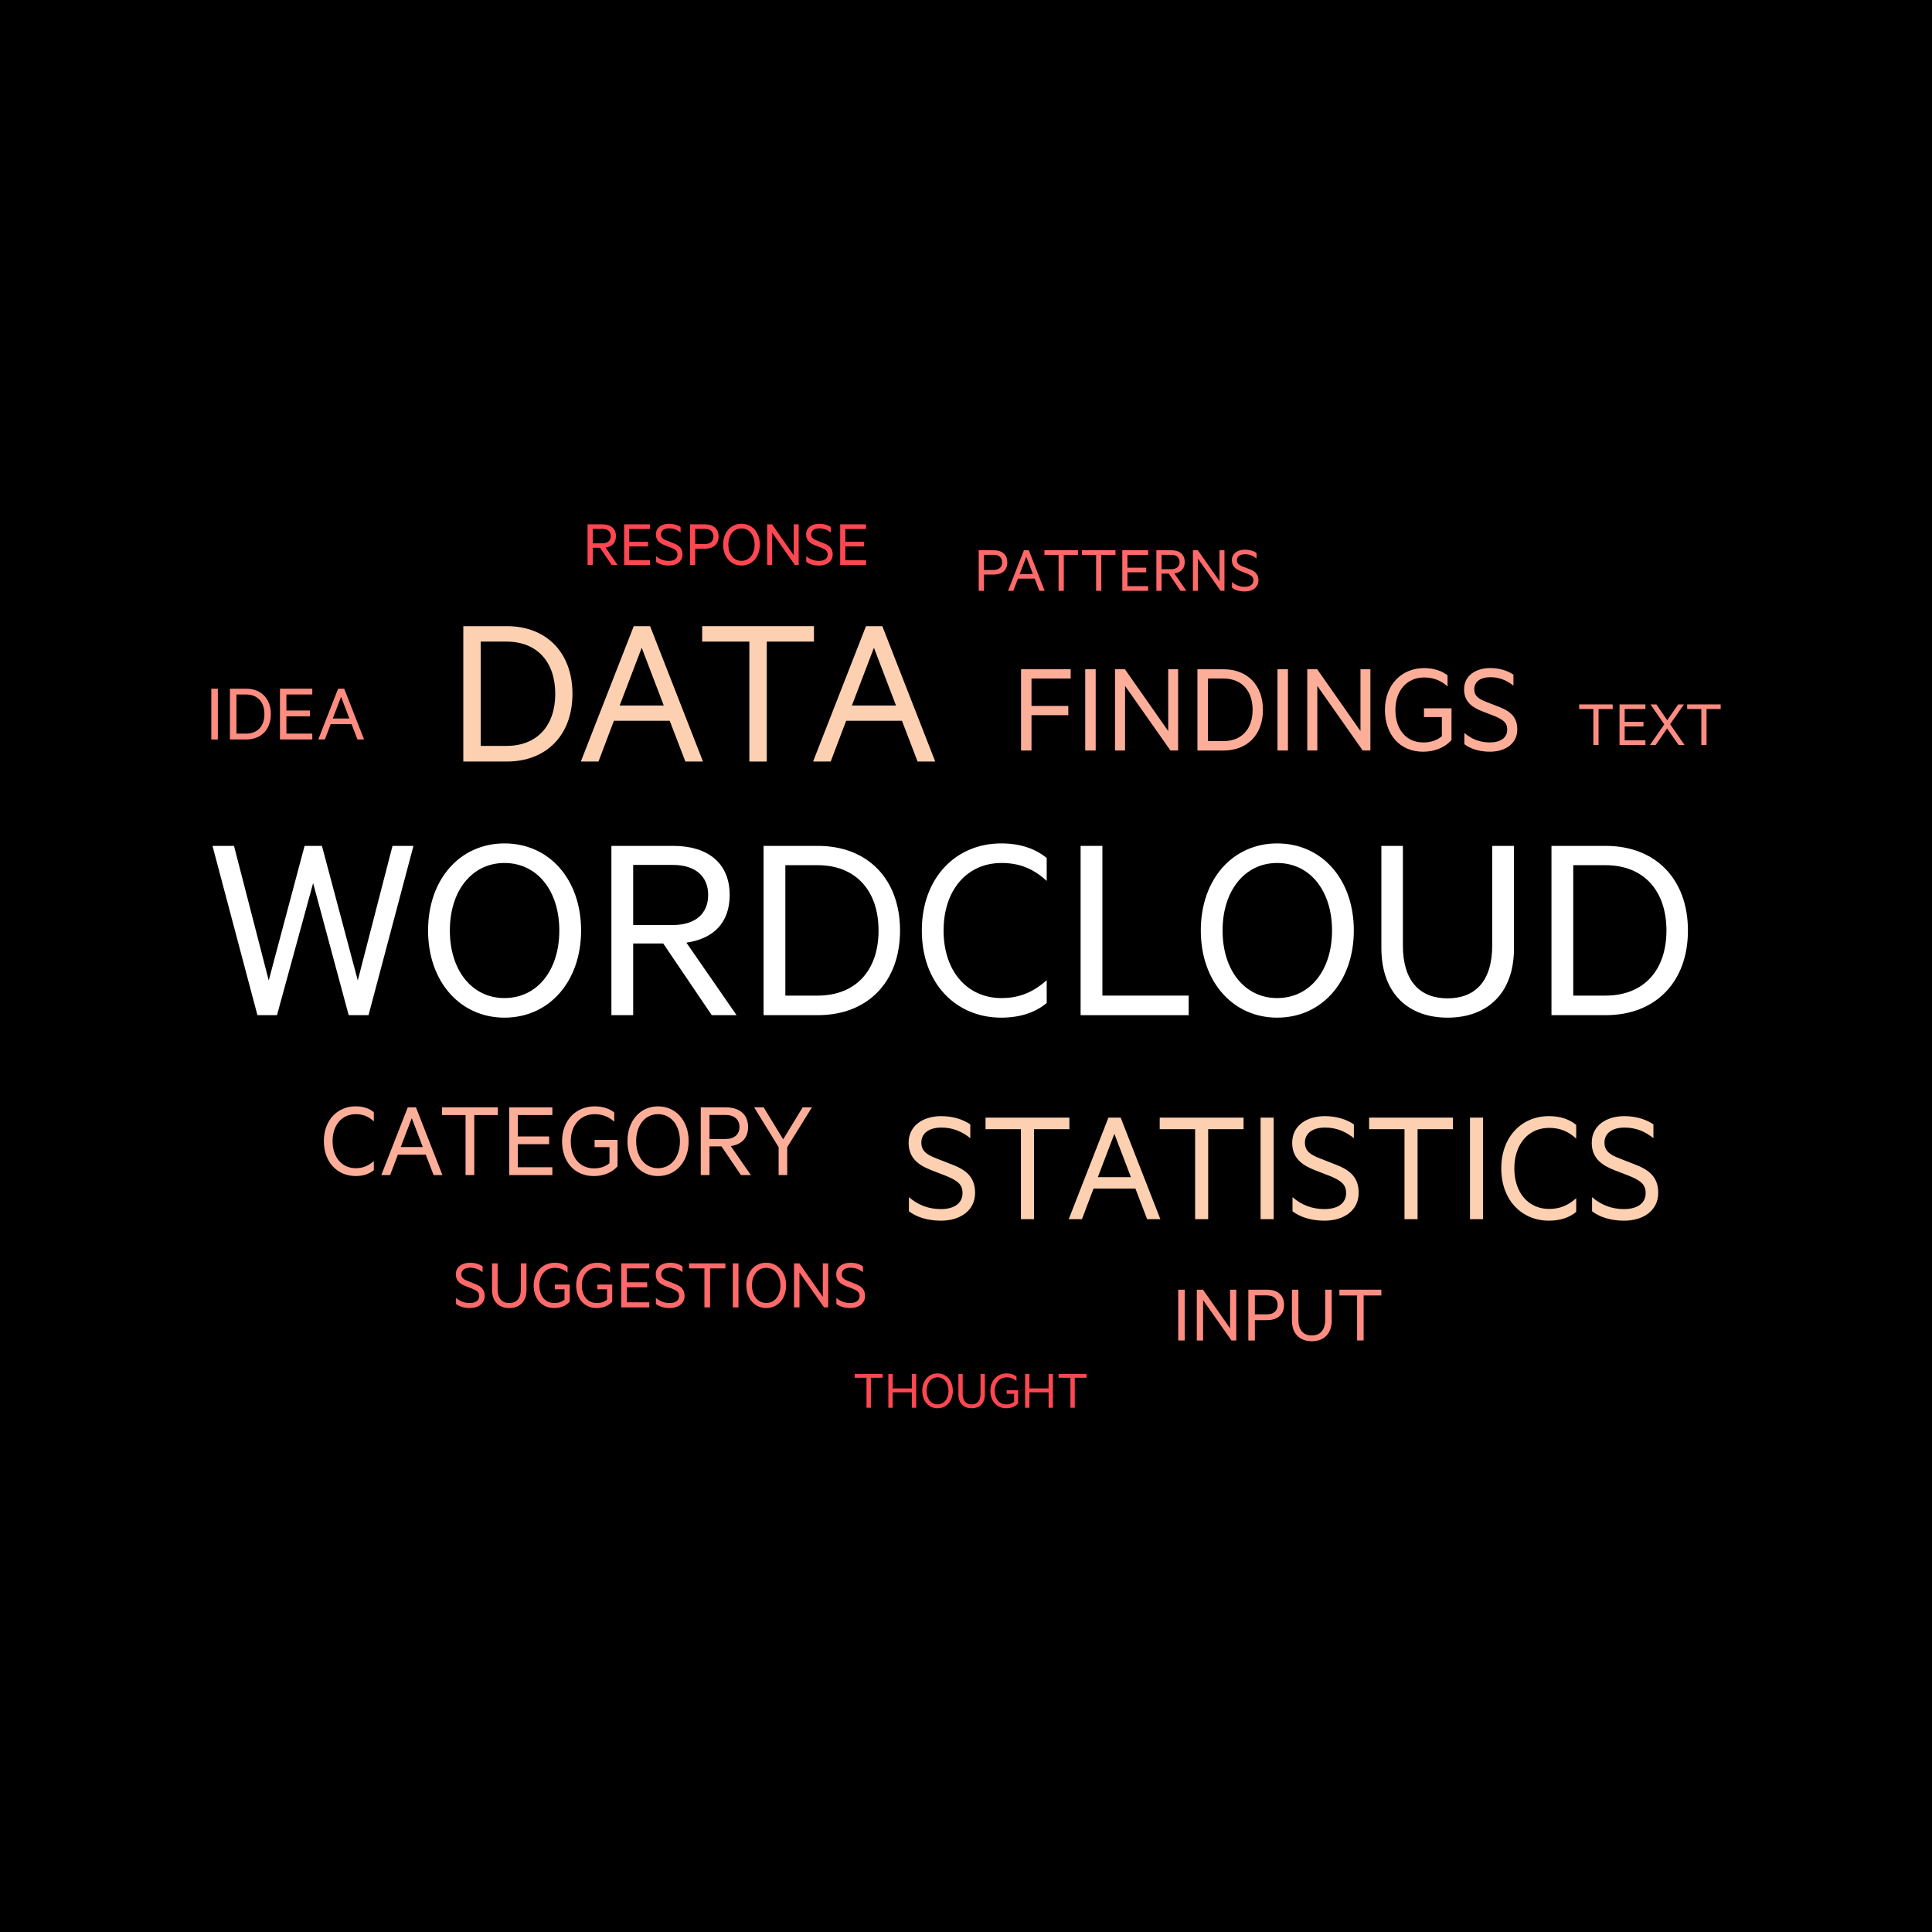 <svg xmlns="http://www.w3.org/2000/svg" viewBox="0.0 0.0 128.0 128.0" width="128" height="128">
  <defs>
    <style>
      .cls-1 {
        fill: #fdae99;
      }

      .cls-2 {
        fill: #fe8c81;
      }

      .cls-3 {
        fill: #ff4751;
      }

      .cls-4 {
        fill: #fff;
      }

      .cls-5 {
        fill: #fcd0b1;
      }

      .cls-6 {
        fill: #fe6969;
      }
    </style>
  </defs>
  <g id="Background">
    <rect y="0" width="128" height="128" />
  </g>
  <g id="Word_Cloud" data-name="Word Cloud">
    <g>
      <g>
        <path class="cls-4" d="M21.329,56.042l2.375,8.914,2.301-8.914h1.388l-2.977,11.215h-1.315l-2.356-8.749-2.393,8.749h-1.297l-2.977-11.215h1.425l2.301,8.914,2.375-8.914h1.15Z" />
        <path class="cls-4" d="M33.421,67.422c-2.941,0-5.06-2.393-5.06-5.772,0-3.398,2.119-5.772,5.06-5.772,2.959,0,5.078,2.375,5.078,5.772,0,3.379-2.119,5.772-5.078,5.772ZM33.421,57.175c-2.155,0-3.617,1.845-3.617,4.475,0,2.63,1.461,4.475,3.617,4.475,2.174,0,3.635-1.845,3.635-4.475,0-2.631-1.461-4.475-3.635-4.475Z" />
        <path class="cls-4" d="M41.95,62.508v4.749h-1.443v-11.215h4.11c2.265,0,3.726,1.133,3.726,3.251,0,1.863-1.096,2.905-2.868,3.16l3.324,4.804h-1.644l-3.215-4.749h-1.991ZM41.95,61.285h2.63c1.48,0,2.338-.749,2.338-1.991,0-1.242-.858-1.991-2.338-1.991h-2.63v3.982Z" />
        <path class="cls-4" d="M50.589,56.042h3.598c3.288,0,5.443,2.192,5.443,5.608s-2.155,5.607-5.443,5.607h-3.598v-11.215ZM54.169,65.961c2.539,0,4.037-1.681,4.037-4.311,0-2.631-1.498-4.329-4.037-4.329h-2.137v8.64h2.137Z" />
        <path class="cls-4" d="M66.333,55.878c1.297,0,2.283.366,3.014.968v1.516c-.914-.84-1.845-1.187-2.996-1.187-2.265,0-3.836,1.772-3.836,4.475s1.571,4.475,3.836,4.475c1.151,0,2.082-.365,2.996-1.187v1.516c-.731.603-1.717.968-3.014.968-2.995,0-5.26-2.265-5.26-5.772s2.265-5.772,5.26-5.772Z" />
        <path class="cls-4" d="M71.593,56.042h1.443v9.919h5.717v1.297h-7.16v-11.215Z" />
        <path class="cls-4" d="M84.616,67.422c-2.941,0-5.06-2.393-5.06-5.772,0-3.398,2.119-5.772,5.06-5.772,2.959,0,5.078,2.375,5.078,5.772,0,3.379-2.119,5.772-5.078,5.772ZM84.616,57.175c-2.155,0-3.617,1.845-3.617,4.475,0,2.63,1.461,4.475,3.617,4.475,2.174,0,3.635-1.845,3.635-4.475,0-2.631-1.461-4.475-3.635-4.475Z" />
        <path class="cls-4" d="M91.52,62.8v-6.758h1.425v6.594c0,2.393,1.15,3.507,2.959,3.507,1.808,0,2.959-1.114,2.959-3.507v-6.594h1.443v6.777c0,3.069-1.845,4.603-4.402,4.603-2.539,0-4.384-1.534-4.384-4.621Z" />
        <path class="cls-4" d="M102.789,56.042h3.598c3.288,0,5.443,2.192,5.443,5.608s-2.155,5.607-5.443,5.607h-3.598v-11.215ZM106.369,65.961c2.539,0,4.037-1.681,4.037-4.311,0-2.631-1.498-4.329-4.037-4.329h-2.137v8.64h2.137Z" />
      </g>
      <g>
        <path class="cls-5" d="M30.695,41.484h2.878c2.63,0,4.354,1.753,4.354,4.485,0,2.732-1.724,4.485-4.354,4.485h-2.878v-8.97ZM33.558,49.417c2.031,0,3.229-1.344,3.229-3.448,0-2.104-1.198-3.462-3.229-3.462h-1.709v6.91h1.709Z" />
        <path class="cls-5" d="M43.07,41.484l3.506,8.97h-1.169l-1.037-2.703h-3.696l-1.023,2.703h-1.169l3.506-8.97h1.081ZM41.054,46.743h2.922l-1.461-3.828-1.461,3.828Z" />
        <path class="cls-5" d="M46.52,41.484h7.407v1.023h-3.126v7.947h-1.154v-7.947h-3.126v-1.023Z" />
        <path class="cls-5" d="M58.456,41.484l3.506,8.97h-1.169l-1.037-2.703h-3.696l-1.023,2.703h-1.169l3.506-8.97h1.081ZM56.44,46.743h2.922l-1.461-3.828-1.461,3.828Z" />
      </g>
      <g>
        <path class="cls-1" d="M67.647,49.723v-5.383h3.288v.614h-2.595v1.815h2.438v.614h-2.438v2.341h-.693Z" />
        <path class="cls-1" d="M72.592,49.723h-.693v-5.383h.693v5.383Z" />
        <path class="cls-1" d="M78.054,49.723h-.509l-3.007-4.279v4.279h-.666v-5.383h.658l2.867,4.095v-4.095h.657v5.383Z" />
        <path class="cls-1" d="M79.333,44.34h1.727c1.578,0,2.613,1.052,2.613,2.692,0,1.64-1.035,2.692-2.613,2.692h-1.727v-5.383ZM81.052,49.101c1.219,0,1.937-.807,1.937-2.069,0-1.263-.719-2.078-1.937-2.078h-1.026v4.147h1.026Z" />
        <path class="cls-1" d="M85.33,49.723h-.693v-5.383h.693v5.383Z" />
        <path class="cls-1" d="M90.792,49.723h-.509l-3.007-4.279v4.279h-.666v-5.383h.658l2.867,4.095v-4.095h.657v5.383Z" />
        <path class="cls-1" d="M95.526,48.777v-1.271h-1.184v-.579h1.824v2.104c-.517.57-1.228.772-1.894.772-1.499,0-2.516-1.105-2.516-2.77,0-1.675,1.114-2.771,2.596-2.771.631,0,1.175.184,1.552.482v.736c-.456-.412-.965-.596-1.552-.596-1.122,0-1.903.85-1.903,2.148,0,1.297.719,2.157,1.841,2.157.491,0,.886-.123,1.236-.412Z" />
        <path class="cls-1" d="M97.016,48.557c.5.429,1.061.631,1.692.631.693,0,1.149-.298,1.149-.85,0-.474-.289-.666-.859-.903l-.789-.307c-.631-.245-1.21-.605-1.21-1.455,0-.929.798-1.412,1.727-1.412.588,0,1.14.158,1.543.438v.728c-.429-.342-.912-.561-1.534-.561-.596,0-1.061.263-1.061.798,0,.456.307.649.807.842l.85.333c.824.316,1.193.745,1.193,1.49,0,.921-.772,1.473-1.815,1.473-.728,0-1.324-.21-1.692-.5v-.745Z" />
      </g>
      <g>
        <path class="cls-2" d="M104.625,46.668h2.221v.307h-.937v2.383h-.346v-2.383h-.938v-.307Z" />
        <path class="cls-2" d="M109.012,46.668v.307h-1.372v.85h1.244v.306h-1.244v.916h1.372v.311h-1.713v-2.69h1.713Z" />
        <path class="cls-2" d="M110.651,47.983l.955,1.376h-.394l-.762-1.095-.758,1.095h-.381l.951-1.367-.916-1.323h.394l.718,1.047.727-1.047h.381l-.916,1.315Z" />
        <path class="cls-2" d="M111.779,46.668h2.221v.307h-.937v2.383h-.346v-2.383h-.938v-.307Z" />
      </g>
      <g>
        <path class="cls-6" d="M30.21,85.986c.271.233.575.342.916.342.375,0,.622-.162.622-.461,0-.256-.157-.361-.466-.489l-.427-.166c-.342-.133-.655-.328-.655-.788,0-.504.432-.765.936-.765.318,0,.617.086.836.238v.394c-.233-.185-.494-.304-.831-.304-.323,0-.575.142-.575.432,0,.247.166.351.437.456l.461.181c.447.171.646.404.646.807,0,.499-.418.798-.983.798-.394,0-.717-.114-.916-.271v-.404Z" />
        <path class="cls-6" d="M32.599,85.459v-1.757h.37v1.714c0,.622.299.912.769.912s.769-.29.769-.912v-1.714h.375v1.762c0,.798-.48,1.197-1.144,1.197-.66,0-1.14-.399-1.14-1.201Z" />
        <path class="cls-6" d="M37.399,86.105v-.688h-.641v-.314h.988v1.14c-.28.309-.665.418-1.026.418-.812,0-1.363-.599-1.363-1.501,0-.907.603-1.501,1.406-1.501.342,0,.636.1.84.261v.399c-.247-.223-.522-.323-.84-.323-.608,0-1.031.461-1.031,1.163s.39,1.168.997,1.168c.266,0,.479-.066.67-.223Z" />
        <path class="cls-6" d="M40.215,86.105v-.688h-.641v-.314h.988v1.14c-.28.309-.665.418-1.026.418-.812,0-1.363-.599-1.363-1.501,0-.907.603-1.501,1.406-1.501.342,0,.636.1.84.261v.399c-.247-.223-.522-.323-.84-.323-.608,0-1.031.461-1.031,1.163s.39,1.168.997,1.168c.266,0,.479-.066.67-.223Z" />
        <path class="cls-6" d="M43.017,83.702v.332h-1.486v.921h1.349v.332h-1.349v.993h1.486v.337h-1.857v-2.916h1.857Z" />
        <path class="cls-6" d="M43.454,85.986c.271.233.575.342.916.342.375,0,.622-.162.622-.461,0-.256-.157-.361-.466-.489l-.427-.166c-.342-.133-.655-.328-.655-.788,0-.504.432-.765.936-.765.318,0,.617.086.836.238v.394c-.233-.185-.494-.304-.831-.304-.323,0-.575.142-.575.432,0,.247.166.351.437.456l.461.181c.447.171.646.404.646.807,0,.499-.418.798-.983.798-.394,0-.717-.114-.916-.271v-.404Z" />
        <path class="cls-6" d="M45.652,83.702h2.408v.332h-1.016v2.583h-.375v-2.583h-1.016v-.332Z" />
        <path class="cls-6" d="M48.925,86.618h-.375v-2.916h.375v2.916Z" />
        <path class="cls-6" d="M50.762,86.661c-.764,0-1.315-.622-1.315-1.501,0-.883.551-1.501,1.315-1.501.769,0,1.32.618,1.32,1.501,0,.879-.551,1.501-1.32,1.501ZM50.762,83.997c-.56,0-.94.479-.94,1.163s.38,1.164.94,1.164c.565,0,.945-.48.945-1.164s-.38-1.163-.945-1.163Z" />
        <path class="cls-6" d="M54.87,86.618h-.275l-1.629-2.317v2.317h-.361v-2.916h.356l1.553,2.218v-2.218h.356v2.916Z" />
        <path class="cls-6" d="M55.412,85.986c.271.233.575.342.916.342.375,0,.622-.162.622-.461,0-.256-.157-.361-.466-.489l-.427-.166c-.342-.133-.655-.328-.655-.788,0-.504.432-.765.936-.765.318,0,.617.086.836.238v.394c-.233-.185-.494-.304-.831-.304-.323,0-.575.142-.575.432,0,.247.166.351.437.456l.461.181c.447.171.646.404.646.807,0,.499-.418.798-.983.798-.394,0-.717-.114-.916-.271v-.404Z" />
      </g>
      <g>
        <path class="cls-2" d="M78.493,88.81h-.433v-3.364h.433v3.364Z" />
        <path class="cls-2" d="M81.906,88.81h-.318l-1.879-2.674v2.674h-.417v-3.364h.411l1.792,2.559v-2.559h.411v3.364Z" />
        <path class="cls-2" d="M83.139,87.462v1.348h-.433v-3.364h1.244c.679,0,1.123.345,1.123,1.008,0,.658-.444,1.008-1.123,1.008h-.811ZM83.944,85.823h-.805v1.255h.805c.455,0,.701-.246.701-.625,0-.383-.246-.63-.701-.63Z" />
        <path class="cls-2" d="M85.594,87.473v-2.027h.427v1.978c0,.718.345,1.052.888,1.052.542,0,.888-.334.888-1.052v-1.978h.433v2.033c0,.92-.554,1.381-1.321,1.381-.762,0-1.315-.46-1.315-1.386Z" />
        <path class="cls-2" d="M88.739,85.445h2.778v.383h-1.173v2.981h-.433v-2.981h-1.173v-.383Z" />
      </g>
      <g>
        <path class="cls-2" d="M14.433,48.993h-.433v-3.364h.433v3.364Z" />
        <path class="cls-2" d="M15.233,45.628h1.079c.986,0,1.633.657,1.633,1.682,0,1.025-.646,1.682-1.633,1.682h-1.079v-3.364ZM16.307,48.604c.762,0,1.211-.504,1.211-1.293,0-.789-.449-1.299-1.211-1.299h-.641v2.592h.641Z" />
        <path class="cls-2" d="M20.691,45.628v.383h-1.715v1.063h1.556v.383h-1.556v1.145h1.715v.389h-2.143v-3.364h2.143Z" />
        <path class="cls-2" d="M22.805,45.628l1.315,3.364h-.438l-.389-1.013h-1.386l-.383,1.013h-.438l1.315-3.364h.405ZM22.049,47.601h1.096l-.548-1.435-.548,1.435Z" />
      </g>
      <g>
        <path class="cls-3" d="M39.275,36.29v1.139h-.346v-2.69h.985c.544,0,.894.272.894.78,0,.447-.263.697-.688.758l.797,1.152h-.394l-.771-1.139h-.477ZM39.275,35.996h.631c.355,0,.561-.18.561-.478s-.206-.477-.561-.477h-.631v.955Z" />
        <path class="cls-3" d="M43.061,34.739v.307h-1.371v.85h1.244v.306h-1.244v.916h1.371v.311h-1.713v-2.69h1.713Z" />
        <path class="cls-3" d="M43.466,36.846c.25.214.53.315.845.315.346,0,.574-.149.574-.425,0-.237-.145-.333-.429-.451l-.394-.153c-.315-.123-.605-.303-.605-.727,0-.464.399-.705.863-.705.293,0,.569.079.771.219v.364c-.215-.171-.456-.28-.767-.28-.298,0-.53.132-.53.399,0,.228.153.324.403.421l.425.166c.412.158.596.372.596.745,0,.46-.386.736-.907.736-.364,0-.662-.105-.845-.25v-.372Z" />
        <path class="cls-3" d="M46.061,36.351v1.078h-.346v-2.69h.994c.544,0,.898.276.898.806,0,.526-.355.806-.898.806h-.648ZM46.704,35.041h-.644v1.003h.644c.364,0,.561-.197.561-.499,0-.307-.197-.504-.561-.504Z" />
        <path class="cls-3" d="M49.123,37.468c-.705,0-1.214-.574-1.214-1.384,0-.815.509-1.384,1.214-1.384.71,0,1.218.569,1.218,1.384,0,.81-.508,1.384-1.218,1.384ZM49.123,35.011c-.517,0-.867.442-.867,1.073,0,.631.35,1.073.867,1.073.522,0,.872-.443.872-1.073,0-.631-.35-1.073-.872-1.073Z" />
        <path class="cls-3" d="M52.915,37.429h-.254l-1.503-2.138v2.138h-.333v-2.69h.329l1.433,2.046v-2.046h.328v2.69Z" />
        <path class="cls-3" d="M53.416,36.846c.25.214.53.315.845.315.346,0,.574-.149.574-.425,0-.237-.145-.333-.429-.451l-.395-.153c-.315-.123-.604-.303-.604-.727,0-.464.399-.705.863-.705.294,0,.57.079.771.219v.364c-.215-.171-.455-.28-.766-.28-.298,0-.53.132-.53.399,0,.228.153.324.402.421l.425.166c.412.158.596.372.596.745,0,.46-.385.736-.907.736-.364,0-.661-.105-.845-.25v-.372Z" />
        <path class="cls-3" d="M57.377,34.739v.307h-1.371v.85h1.244v.306h-1.244v.916h1.371v.311h-1.713v-2.69h1.713Z" />
      </g>
      <g>
        <path class="cls-6" d="M65.19,38.067v1.078h-.346v-2.69h.994c.543,0,.898.276.898.806,0,.526-.355.806-.898.806h-.648ZM65.833,36.757h-.644v1.003h.644c.364,0,.561-.197.561-.499,0-.307-.197-.504-.561-.504Z" />
        <path class="cls-6" d="M68.161,36.454l1.052,2.69h-.351l-.311-.81h-1.108l-.307.81h-.35l1.051-2.69h.324ZM67.556,38.032h.876l-.438-1.148-.438,1.148Z" />
        <path class="cls-6" d="M69.196,36.454h2.221v.307h-.937v2.383h-.346v-2.383h-.938v-.307Z" />
        <path class="cls-6" d="M71.681,36.454h2.221v.307h-.937v2.383h-.346v-2.383h-.938v-.307Z" />
        <path class="cls-6" d="M76.068,36.454v.307h-1.371v.85h1.244v.306h-1.244v.916h1.371v.311h-1.713v-2.69h1.713Z" />
        <path class="cls-6" d="M76.959,38.005v1.139h-.346v-2.69h.986c.543,0,.894.272.894.78,0,.447-.263.697-.688.758l.797,1.152h-.394l-.771-1.139h-.477ZM76.959,37.712h.631c.355,0,.561-.18.561-.478s-.206-.477-.561-.477h-.631v.955Z" />
        <path class="cls-6" d="M81.123,39.144h-.254l-1.503-2.138v2.138h-.333v-2.69h.329l1.433,2.046v-2.046h.329v2.69Z" />
        <path class="cls-6" d="M81.623,38.562c.25.214.53.315.845.315.346,0,.574-.149.574-.425,0-.237-.145-.333-.429-.451l-.394-.153c-.315-.123-.605-.303-.605-.727,0-.464.399-.705.863-.705.294,0,.57.079.771.219v.364c-.215-.171-.456-.28-.767-.28-.298,0-.53.132-.53.399,0,.228.153.324.403.421l.425.166c.412.158.596.372.596.745,0,.46-.386.736-.907.736-.364,0-.662-.105-.845-.25v-.372Z" />
      </g>
      <g>
        <path class="cls-3" d="M56.628,91.026h1.851v.255h-.781v1.986h-.289v-1.986h-.781v-.255Z" />
        <path class="cls-3" d="M60.7,91.026v2.242h-.288v-1.022h-1.267v1.022h-.289v-2.242h.289v.96h1.267v-.96h.288Z" />
        <path class="cls-3" d="M62.114,93.301c-.588,0-1.011-.478-1.011-1.154,0-.679.423-1.154,1.011-1.154.591,0,1.015.474,1.015,1.154,0,.675-.423,1.154-1.015,1.154ZM62.114,91.253c-.431,0-.723.368-.723.894s.292.894.723.894c.434,0,.726-.368.726-.894s-.292-.894-.726-.894Z" />
        <path class="cls-3" d="M63.496,92.377v-1.351h.285v1.318c0,.478.23.701.591.701s.591-.223.591-.701v-1.318h.288v1.355c0,.613-.368.92-.88.92-.508,0-.876-.307-.876-.924Z" />
        <path class="cls-3" d="M67.188,92.874v-.529h-.493v-.241h.759v.876c-.215.238-.511.321-.789.321-.624,0-1.048-.46-1.048-1.154,0-.697.463-1.154,1.081-1.154.263,0,.489.077.646.201v.307c-.19-.172-.402-.248-.646-.248-.467,0-.792.354-.792.894s.299.898.767.898c.205,0,.369-.051.515-.172Z" />
        <path class="cls-3" d="M69.759,91.026v2.242h-.288v-1.022h-1.267v1.022h-.289v-2.242h.289v.96h1.267v-.96h.288Z" />
        <path class="cls-3" d="M70.137,91.026h1.851v.255h-.781v1.986h-.289v-1.986h-.781v-.255Z" />
      </g>
      <g>
        <path class="cls-5" d="M60.22,79.316c.625.537,1.326.789,2.115.789.866,0,1.435-.372,1.435-1.063,0-.591-.361-.833-1.074-1.129l-.986-.383c-.789-.307-1.512-.756-1.512-1.819,0-1.162.997-1.764,2.159-1.764.734,0,1.424.197,1.928.548v.91c-.537-.427-1.14-.701-1.918-.701-.745,0-1.326.329-1.326.997,0,.57.384.811,1.008,1.052l1.063.417c1.03.394,1.49.931,1.49,1.863,0,1.15-.964,1.841-2.268,1.841-.909,0-1.655-.263-2.115-.624v-.932Z" />
        <path class="cls-5" d="M65.294,74.045h5.556v.767h-2.345v5.961h-.866v-5.961h-2.345v-.767Z" />
        <path class="cls-5" d="M74.247,74.045l2.63,6.728h-.876l-.778-2.027h-2.773l-.767,2.027h-.877l2.63-6.728h.811ZM72.735,77.99h2.191l-1.096-2.871-1.096,2.871Z" />
        <path class="cls-5" d="M76.834,74.045h5.556v.767h-2.345v5.961h-.866v-5.961h-2.345v-.767Z" />
        <path class="cls-5" d="M84.384,80.773h-.866v-6.728h.866v6.728Z" />
        <path class="cls-5" d="M85.633,79.316c.625.537,1.326.789,2.115.789.866,0,1.435-.372,1.435-1.063,0-.591-.361-.833-1.074-1.129l-.986-.383c-.789-.307-1.512-.756-1.512-1.819,0-1.162.997-1.764,2.159-1.764.734,0,1.424.197,1.928.548v.91c-.537-.427-1.14-.701-1.918-.701-.745,0-1.326.329-1.326.997,0,.57.384.811,1.008,1.052l1.063.417c1.03.394,1.49.931,1.49,1.863,0,1.15-.964,1.841-2.268,1.841-.909,0-1.655-.263-2.115-.624v-.932Z" />
        <path class="cls-5" d="M90.707,74.045h5.556v.767h-2.345v5.961h-.866v-5.961h-2.345v-.767Z" />
        <path class="cls-5" d="M98.257,80.773h-.866v-6.728h.866v6.728Z" />
        <path class="cls-5" d="M102.619,73.946c.778,0,1.369.219,1.808.581v.91c-.548-.504-1.107-.712-1.797-.712-1.359,0-2.301,1.063-2.301,2.685,0,1.622.942,2.685,2.301,2.685.691,0,1.249-.219,1.797-.712v.909c-.438.362-1.03.581-1.808.581-1.797,0-3.156-1.359-3.156-3.463s1.359-3.463,3.156-3.463Z" />
        <path class="cls-5" d="M105.479,79.316c.625.537,1.326.789,2.115.789.866,0,1.435-.372,1.435-1.063,0-.591-.361-.833-1.074-1.129l-.986-.383c-.789-.307-1.512-.756-1.512-1.819,0-1.162.997-1.764,2.159-1.764.734,0,1.424.197,1.928.548v.91c-.537-.427-1.14-.701-1.918-.701-.745,0-1.326.329-1.326.997,0,.57.384.811,1.008,1.052l1.063.417c1.03.394,1.49.931,1.49,1.863,0,1.15-.964,1.841-2.268,1.841-.909,0-1.655-.263-2.115-.624v-.932Z" />
      </g>
      <g>
        <path class="cls-1" d="M23.561,73.298c.519,0,.914.146,1.206.387v.606c-.365-.336-.738-.475-1.198-.475-.906,0-1.535.709-1.535,1.79,0,1.082.629,1.79,1.535,1.79.46,0,.833-.146,1.198-.475v.607c-.292.241-.687.387-1.206.387-1.198,0-2.104-.906-2.104-2.309s.906-2.309,2.104-2.309Z" />
        <path class="cls-1" d="M27.558,73.364l1.754,4.487h-.585l-.519-1.352h-1.849l-.512,1.352h-.585l1.754-4.487h.541ZM26.549,75.995h1.462l-.731-1.915-.731,1.915Z" />
        <path class="cls-1" d="M29.281,73.364h3.705v.511h-1.564v3.975h-.577v-3.975h-1.564v-.511Z" />
        <path class="cls-1" d="M36.595,73.364v.511h-2.287v1.418h2.075v.512h-2.075v1.528h2.287v.519h-2.857v-4.487h2.857Z" />
        <path class="cls-1" d="M40.38,77.062v-1.06h-.986v-.482h1.52v1.754c-.431.475-1.023.643-1.579.643-1.25,0-2.097-.921-2.097-2.309,0-1.396.928-2.309,2.163-2.309.526,0,.979.153,1.294.402v.614c-.38-.344-.804-.497-1.294-.497-.935,0-1.586.709-1.586,1.79,0,1.082.599,1.798,1.535,1.798.409,0,.738-.102,1.03-.343Z" />
        <path class="cls-1" d="M43.594,77.917c-1.177,0-2.024-.957-2.024-2.309,0-1.359.848-2.309,2.024-2.309,1.184,0,2.032.95,2.032,2.309,0,1.352-.848,2.309-2.032,2.309ZM43.594,73.817c-.862,0-1.447.738-1.447,1.79,0,1.052.585,1.79,1.447,1.79.87,0,1.454-.738,1.454-1.79,0-1.052-.584-1.79-1.454-1.79Z" />
        <path class="cls-1" d="M47.005,75.951v1.9h-.578v-4.487h1.644c.906,0,1.491.453,1.491,1.301,0,.745-.438,1.162-1.147,1.264l1.33,1.922h-.657l-1.286-1.9h-.796ZM47.005,75.462h1.052c.592,0,.935-.3.935-.797s-.343-.797-.935-.797h-1.052v1.593Z" />
        <path class="cls-1" d="M53.179,73.364h.614l-1.637,2.638v1.849h-.57v-1.849l-1.622-2.638h.629l1.294,2.119,1.293-2.119Z" />
      </g>
    </g>
  </g>
</svg>